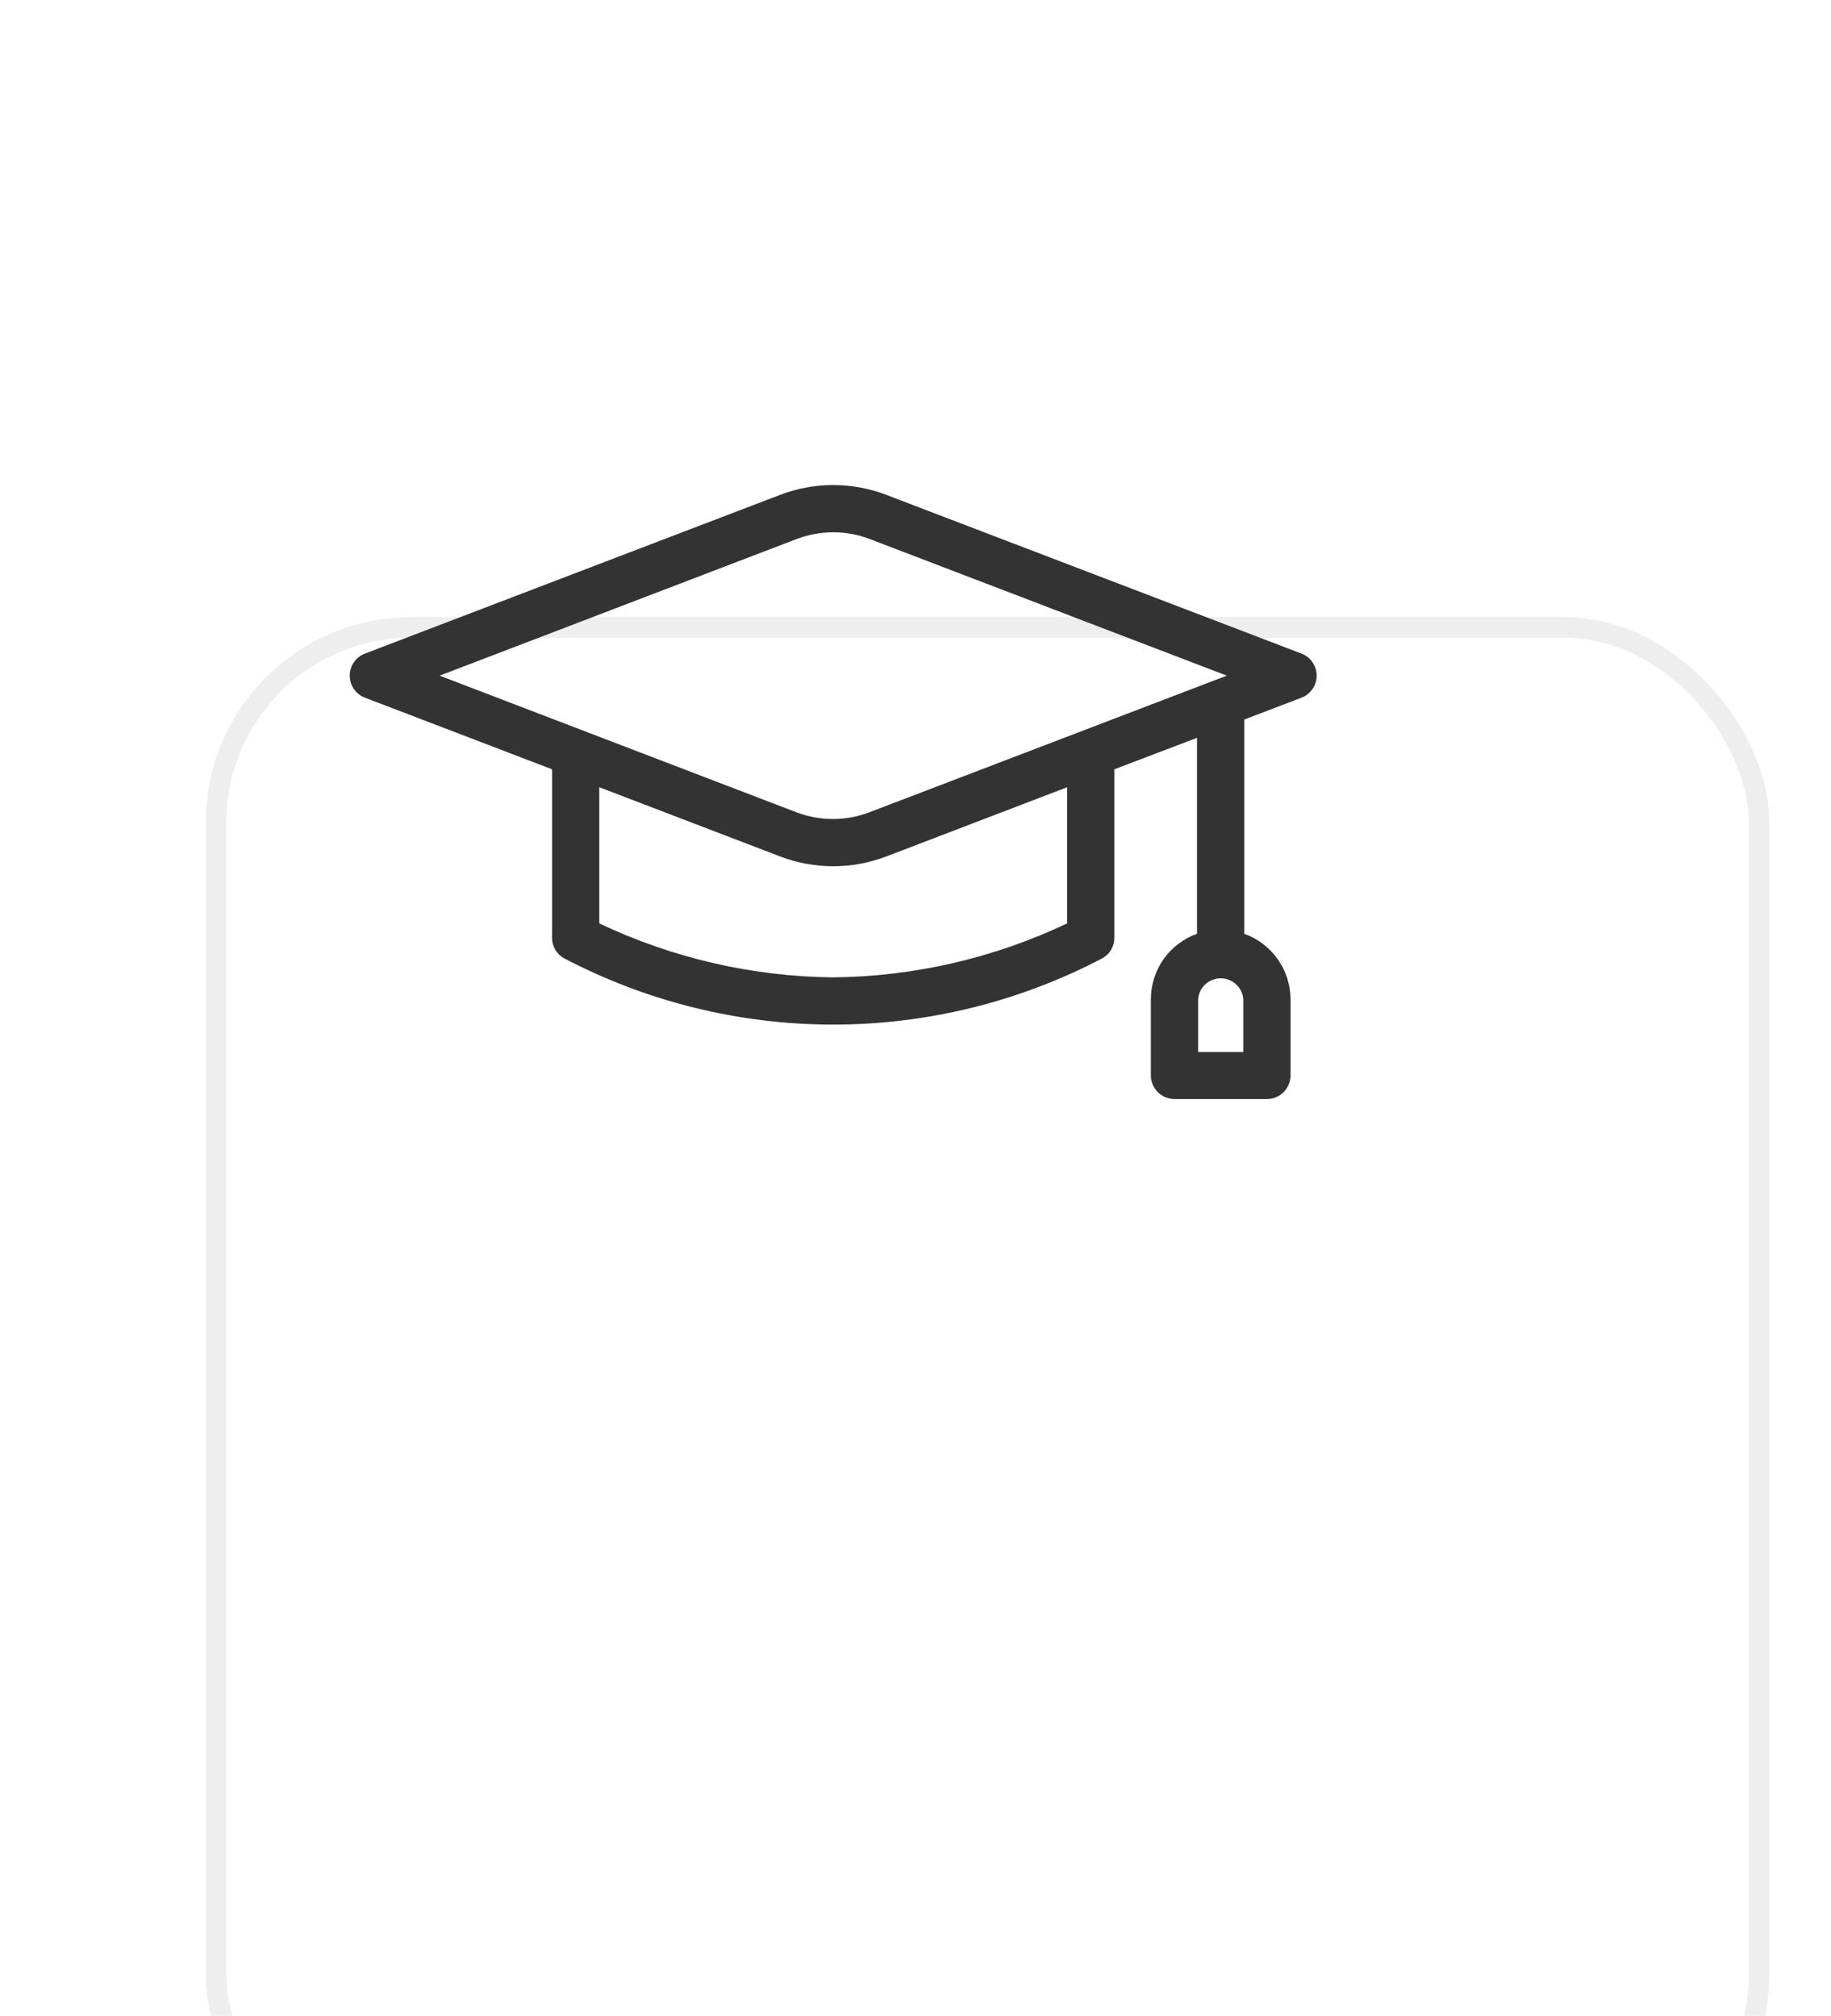 <svg width="89" height="98" viewBox="0 0 89 98" fill="none" xmlns="http://www.w3.org/2000/svg">
<g filter="url(#filter0_dddd_206_35564)">
<rect x="3" y="1" width="76" height="76" rx="10" fill="white"/>
<rect x="3.5" y="1.5" width="75" height="75" rx="9.5" stroke="#EEEEEE"/>
</g>
<path d="M63.264 31.775L43.094 24.062C41.424 23.419 39.576 23.419 37.906 24.062L17.736 31.775C17.519 31.858 17.333 32.005 17.202 32.197C17.07 32.388 17 32.614 17 32.846C17 33.078 17.07 33.305 17.202 33.496C17.333 33.687 17.519 33.834 17.736 33.917L26.834 37.399V45.587C26.832 45.788 26.884 45.987 26.985 46.162C27.086 46.337 27.232 46.482 27.408 46.581C31.446 48.702 35.939 49.81 40.5 49.81C45.061 49.81 49.554 48.702 53.592 46.581C53.768 46.482 53.914 46.337 54.015 46.162C54.116 45.987 54.168 45.788 54.166 45.587V37.399L58.184 35.869V45.395C57.528 45.629 56.961 46.059 56.559 46.628C56.158 47.196 55.942 47.875 55.941 48.571V52.282C55.941 52.586 56.062 52.878 56.278 53.094C56.493 53.309 56.785 53.43 57.089 53.43H61.581C61.885 53.43 62.177 53.309 62.392 53.094C62.608 52.878 62.729 52.586 62.729 52.282V48.571C62.725 47.874 62.507 47.196 62.105 46.628C61.702 46.06 61.135 45.63 60.479 45.395V34.981L63.264 33.917C63.481 33.834 63.667 33.687 63.798 33.496C63.93 33.305 64 33.078 64 32.846C64 32.614 63.93 32.388 63.798 32.197C63.667 32.005 63.481 31.858 63.264 31.775ZM60.433 51.142H58.237V48.571C58.26 48.295 58.386 48.039 58.589 47.852C58.792 47.664 59.059 47.561 59.335 47.561C59.611 47.561 59.878 47.664 60.081 47.852C60.284 48.039 60.41 48.295 60.433 48.571V51.142ZM38.725 26.204C39.868 25.768 41.132 25.768 42.275 26.204L59.63 32.846L42.26 39.488C41.117 39.924 39.853 39.924 38.709 39.488L21.37 32.846L38.725 26.204ZM51.871 44.89C48.315 46.578 44.435 47.474 40.5 47.515C36.565 47.474 32.685 46.578 29.129 44.89V38.271L37.906 41.631C39.576 42.273 41.424 42.273 43.094 41.631L51.871 38.271V44.89Z" fill="#333333"/>
<defs>
<filter id="filter0_dddd_206_35564" x="0" y="0" width="89" height="98" filterUnits="userSpaceOnUse" color-interpolation-filters="sRGB">
<feFlood flood-opacity="0" result="BackgroundImageFix"/>
<feColorMatrix in="SourceAlpha" type="matrix" values="0 0 0 0 0 0 0 0 0 0 0 0 0 0 0 0 0 0 127 0" result="hardAlpha"/>
<feOffset dy="1"/>
<feGaussianBlur stdDeviation="1"/>
<feColorMatrix type="matrix" values="0 0 0 0 0 0 0 0 0 0 0 0 0 0 0 0 0 0 0.04 0"/>
<feBlend mode="normal" in2="BackgroundImageFix" result="effect1_dropShadow_206_35564"/>
<feColorMatrix in="SourceAlpha" type="matrix" values="0 0 0 0 0 0 0 0 0 0 0 0 0 0 0 0 0 0 127 0" result="hardAlpha"/>
<feOffset dx="1" dy="4"/>
<feGaussianBlur stdDeviation="2"/>
<feColorMatrix type="matrix" values="0 0 0 0 0 0 0 0 0 0 0 0 0 0 0 0 0 0 0.03 0"/>
<feBlend mode="normal" in2="effect1_dropShadow_206_35564" result="effect2_dropShadow_206_35564"/>
<feColorMatrix in="SourceAlpha" type="matrix" values="0 0 0 0 0 0 0 0 0 0 0 0 0 0 0 0 0 0 127 0" result="hardAlpha"/>
<feOffset dx="2" dy="9"/>
<feGaussianBlur stdDeviation="2.5"/>
<feColorMatrix type="matrix" values="0 0 0 0 0 0 0 0 0 0 0 0 0 0 0 0 0 0 0.02 0"/>
<feBlend mode="normal" in2="effect2_dropShadow_206_35564" result="effect3_dropShadow_206_35564"/>
<feColorMatrix in="SourceAlpha" type="matrix" values="0 0 0 0 0 0 0 0 0 0 0 0 0 0 0 0 0 0 127 0" result="hardAlpha"/>
<feOffset dx="4" dy="15"/>
<feGaussianBlur stdDeviation="3"/>
<feColorMatrix type="matrix" values="0 0 0 0 0 0 0 0 0 0 0 0 0 0 0 0 0 0 0.01 0"/>
<feBlend mode="normal" in2="effect3_dropShadow_206_35564" result="effect4_dropShadow_206_35564"/>
<feBlend mode="normal" in="SourceGraphic" in2="effect4_dropShadow_206_35564" result="shape"/>
</filter>
</defs>
</svg>
